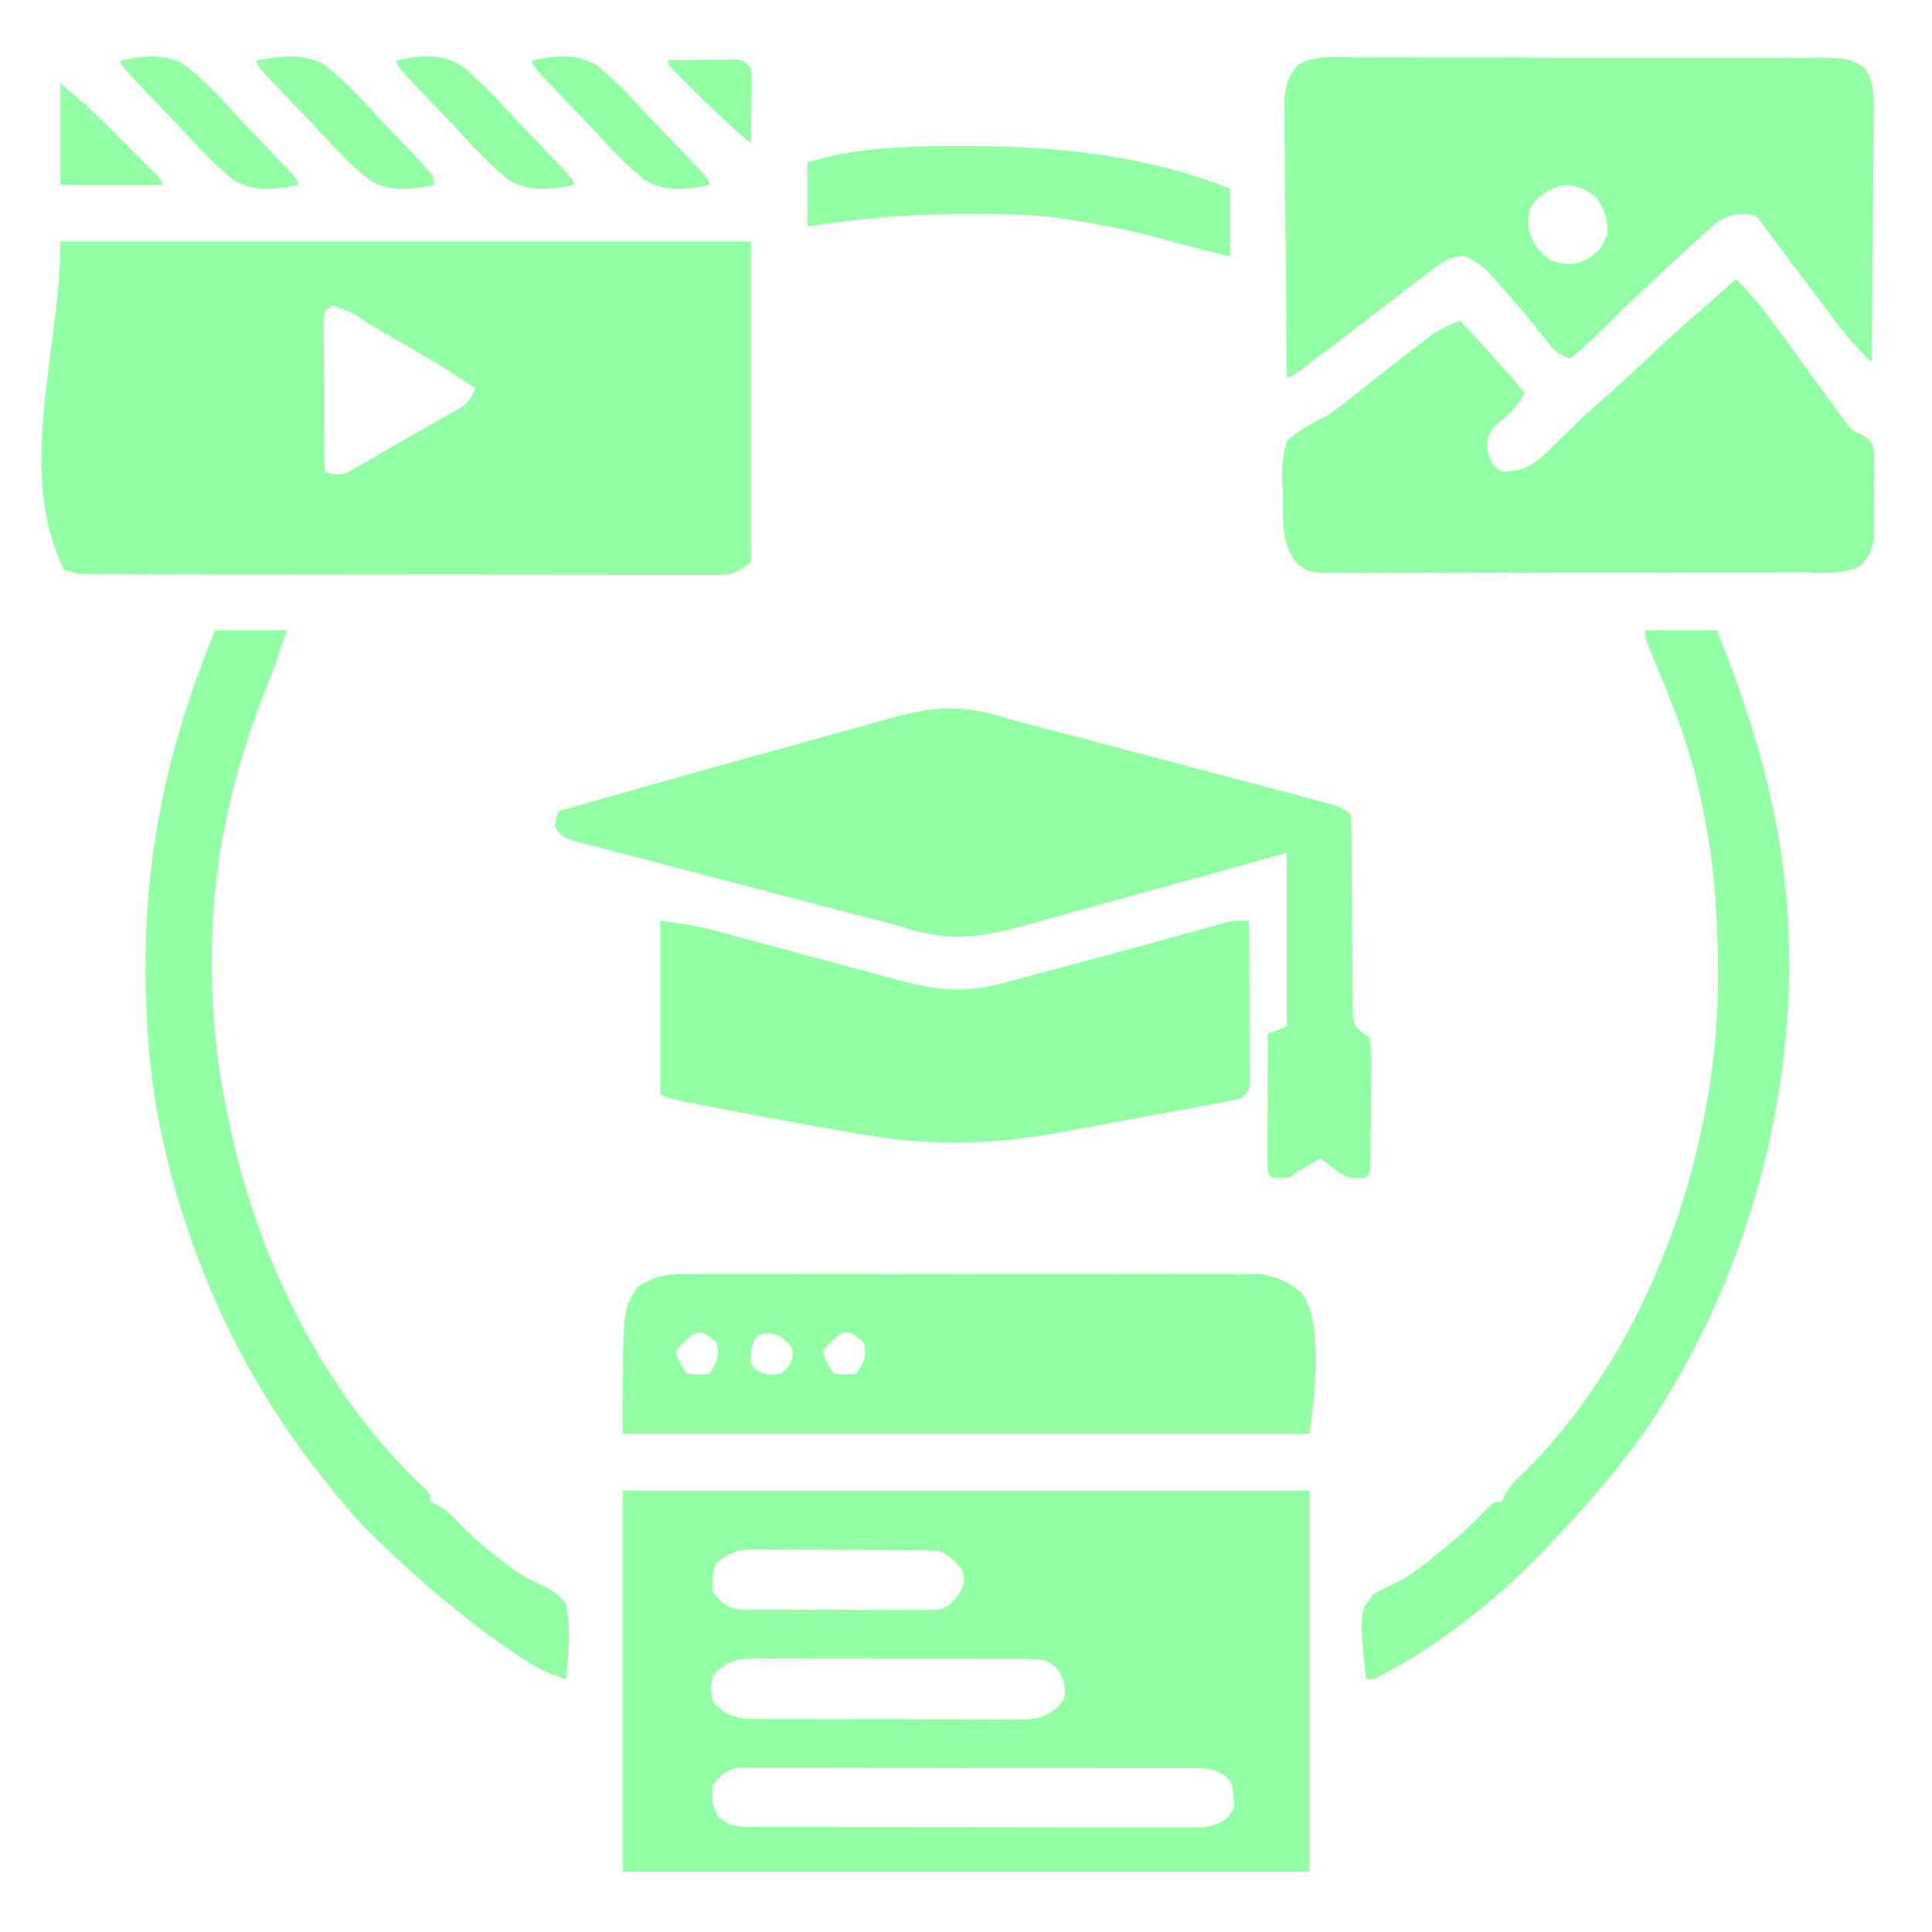 <svg width="64" height="64" viewBox="0 0 64 64" fill="none" xmlns="http://www.w3.org/2000/svg">
<path d="M2.001 8C9.549 8 17.098 8 24.876 8C24.876 11.506 24.876 15.012 24.876 18.625C24.312 19.048 24.167 19.047 23.488 19.046C23.353 19.047 23.353 19.047 23.216 19.047C22.916 19.048 22.617 19.046 22.317 19.045C22.102 19.045 21.887 19.045 21.672 19.045C21.088 19.046 20.504 19.044 19.92 19.042C19.309 19.04 18.699 19.04 18.088 19.04C17.063 19.04 16.038 19.038 15.012 19.035C13.696 19.032 12.379 19.03 11.062 19.03C9.931 19.029 8.8 19.028 7.668 19.026C7.304 19.025 6.94 19.025 6.576 19.025C6.005 19.024 5.433 19.023 4.861 19.021C4.651 19.02 4.441 19.02 4.231 19.02C3.945 19.02 3.659 19.019 3.373 19.018C3.132 19.017 3.132 19.017 2.887 19.016C2.501 19 2.501 19 2.126 18.875C0.504 15.633 2.001 11.625 2.001 8ZM11.001 10.125C10.731 10.344 10.731 10.344 10.72 10.604C10.721 10.697 10.722 10.79 10.722 10.885C10.722 10.99 10.722 11.095 10.722 11.204C10.723 11.317 10.725 11.431 10.726 11.548C10.726 11.664 10.727 11.78 10.727 11.9C10.729 12.272 10.732 12.644 10.735 13.016C10.736 13.267 10.737 13.519 10.738 13.771C10.741 14.389 10.745 15.007 10.751 15.625C11.115 15.739 11.115 15.739 11.48 15.669C11.558 15.624 11.636 15.579 11.717 15.533C11.851 15.457 11.851 15.457 11.987 15.38C12.082 15.324 12.176 15.268 12.274 15.211C12.421 15.126 12.421 15.126 12.571 15.04C12.777 14.922 12.982 14.802 13.188 14.682C13.496 14.503 13.806 14.327 14.117 14.151C14.31 14.041 14.503 13.931 14.696 13.82C14.787 13.769 14.879 13.717 14.973 13.664C15.489 13.382 15.489 13.382 15.751 12.875C14.881 12.268 13.973 11.737 13.052 11.214C12.81 11.076 12.568 10.938 12.326 10.799C11.689 10.354 11.689 10.354 11.001 10.125Z" fill="#92FFA4"/>
<path d="M20.625 49.375C28.133 49.375 35.64 49.375 43.375 49.375C43.375 53.541 43.375 57.708 43.375 62C35.867 62 28.36 62 20.625 62C20.625 57.834 20.625 53.667 20.625 49.375ZM23.75 51.75C23.572 52.105 23.586 52.357 23.625 52.75C23.884 53.087 24.035 53.233 24.457 53.314C24.583 53.315 24.709 53.316 24.839 53.317C24.983 53.319 25.126 53.321 25.274 53.323C25.429 53.322 25.583 53.321 25.742 53.321C25.901 53.322 26.06 53.322 26.224 53.323C26.56 53.324 26.896 53.324 27.233 53.322C27.663 53.32 28.093 53.323 28.524 53.327C28.935 53.331 29.346 53.329 29.758 53.329C29.989 53.331 29.989 53.331 30.226 53.334C30.369 53.332 30.513 53.331 30.661 53.329C30.85 53.329 30.85 53.329 31.043 53.328C31.498 53.221 31.628 53.011 31.875 52.625C31.958 52.307 31.958 52.307 31.875 52C31.641 51.719 31.451 51.538 31.125 51.375C30.913 51.362 30.7 51.356 30.487 51.355C30.287 51.353 30.287 51.353 30.084 51.351C29.939 51.351 29.795 51.35 29.646 51.35C29.424 51.349 29.424 51.349 29.198 51.347C28.884 51.346 28.57 51.346 28.257 51.345C27.777 51.344 27.297 51.34 26.817 51.336C26.513 51.335 26.208 51.334 25.904 51.334C25.76 51.332 25.616 51.331 25.468 51.329C25.334 51.33 25.2 51.33 25.062 51.33C24.944 51.33 24.826 51.33 24.705 51.329C24.308 51.384 24.073 51.517 23.75 51.75ZM23.625 55.5C23.521 55.938 23.521 55.938 23.625 56.375C23.981 56.758 24.193 56.867 24.715 56.939C24.898 56.943 25.081 56.943 25.263 56.942C25.364 56.943 25.464 56.944 25.567 56.945C25.898 56.948 26.228 56.947 26.559 56.946C26.789 56.947 27.019 56.947 27.249 56.948C27.731 56.949 28.213 56.949 28.695 56.947C29.313 56.945 29.93 56.948 30.548 56.952C31.023 56.955 31.498 56.955 31.974 56.954C32.201 56.954 32.429 56.955 32.657 56.956C32.975 56.959 33.293 56.957 33.612 56.954C33.705 56.955 33.799 56.957 33.896 56.958C34.386 56.949 34.608 56.888 35 56.586C35.294 56.259 35.294 56.259 35.258 55.797C35.108 55.321 35.054 55.232 34.625 55C34.282 54.963 33.968 54.947 33.626 54.95C33.526 54.949 33.425 54.948 33.322 54.947C32.991 54.945 32.66 54.945 32.329 54.946C32.098 54.945 31.868 54.945 31.637 54.944C31.155 54.943 30.672 54.943 30.189 54.944C29.57 54.946 28.952 54.943 28.334 54.94C27.858 54.937 27.382 54.937 26.906 54.938C26.678 54.938 26.45 54.937 26.222 54.936C25.903 54.934 25.584 54.935 25.265 54.937C25.124 54.935 25.124 54.935 24.981 54.934C24.372 54.942 24.042 55.051 23.625 55.5ZM23.625 59.125C23.562 59.556 23.573 59.783 23.789 60.164C24.155 60.531 24.523 60.516 25.015 60.517C25.147 60.517 25.279 60.518 25.416 60.518C25.561 60.518 25.706 60.518 25.855 60.518C26.085 60.519 26.085 60.519 26.319 60.519C26.738 60.52 27.157 60.521 27.577 60.521C27.927 60.521 28.277 60.522 28.627 60.522C29.453 60.523 30.279 60.523 31.105 60.523C31.957 60.523 32.809 60.524 33.661 60.526C34.393 60.528 35.124 60.529 35.856 60.529C36.293 60.529 36.73 60.529 37.167 60.53C37.654 60.532 38.141 60.531 38.628 60.53C38.773 60.531 38.918 60.532 39.067 60.532C39.2 60.532 39.333 60.531 39.469 60.531C39.585 60.531 39.7 60.531 39.819 60.531C40.15 60.497 40.346 60.432 40.625 60.25C40.918 59.889 40.918 59.889 40.859 59.438C40.791 59.004 40.791 59.004 40.535 58.788C40.19 58.591 39.977 58.578 39.581 58.577C39.445 58.575 39.31 58.574 39.17 58.573C38.948 58.574 38.948 58.574 38.721 58.575C38.564 58.574 38.408 58.573 38.247 58.572C37.818 58.57 37.389 58.57 36.96 58.571C36.602 58.571 36.243 58.57 35.885 58.569C35.04 58.568 34.195 58.568 33.35 58.569C32.479 58.571 31.607 58.569 30.735 58.566C29.987 58.563 29.238 58.562 28.49 58.563C28.043 58.563 27.596 58.563 27.149 58.561C26.651 58.558 26.152 58.56 25.654 58.562C25.506 58.561 25.358 58.56 25.205 58.559C25.069 58.56 24.934 58.561 24.794 58.562C24.676 58.562 24.558 58.562 24.437 58.562C24.029 58.644 23.879 58.801 23.625 59.125Z" fill="#92FFA4"/>
<path d="M44.974 1.905C45.152 1.904 45.33 1.903 45.507 1.902C45.989 1.899 46.471 1.901 46.952 1.903C47.457 1.906 47.961 1.904 48.465 1.904C49.312 1.903 50.159 1.905 51.006 1.909C51.985 1.914 52.964 1.914 53.943 1.911C54.885 1.908 55.827 1.909 56.769 1.912C57.17 1.913 57.57 1.912 57.971 1.911C58.443 1.91 58.915 1.912 59.387 1.916C59.56 1.917 59.733 1.917 59.906 1.916C61.226 1.908 61.226 1.908 61.791 2.26C62.045 2.704 62.084 3.057 62.071 3.557C62.071 3.694 62.071 3.694 62.071 3.834C62.07 4.135 62.066 4.436 62.061 4.737C62.059 4.946 62.059 5.156 62.058 5.365C62.056 5.915 62.05 6.464 62.043 7.014C62.036 7.575 62.033 8.137 62.03 8.698C62.023 9.799 62.013 10.899 62 12C61.609 11.613 61.247 11.232 60.916 10.793C60.833 10.684 60.751 10.575 60.665 10.463C60.537 10.292 60.537 10.292 60.406 10.117C60.318 10.001 60.229 9.884 60.138 9.764C59.569 9.01 59.001 8.256 58.438 7.498C58.269 7.263 58.269 7.263 58.125 7.125C57.597 7.067 57.327 7.075 56.875 7.364C56.748 7.475 56.623 7.588 56.5 7.703C56.431 7.764 56.363 7.825 56.293 7.887C56.068 8.089 55.846 8.294 55.625 8.5C55.462 8.649 55.3 8.797 55.138 8.946C54.473 9.559 53.815 10.177 53.179 10.82C52.802 11.201 52.435 11.561 52 11.875C51.537 11.721 51.437 11.547 51.14 11.164C50.663 10.569 50.174 9.989 49.664 9.422C49.563 9.307 49.563 9.307 49.461 9.189C49.152 8.849 48.935 8.649 48.502 8.479C47.99 8.508 47.693 8.733 47.304 9.039C47.228 9.096 47.152 9.153 47.074 9.212C46.839 9.389 46.607 9.569 46.375 9.75C46.24 9.853 46.105 9.956 45.97 10.059C45.707 10.261 45.444 10.463 45.182 10.666C44.677 11.058 44.167 11.444 43.656 11.828C43.568 11.895 43.48 11.962 43.389 12.03C42.764 12.5 42.764 12.5 42.625 12.5C42.61 11.242 42.599 9.984 42.592 8.725C42.589 8.141 42.585 7.557 42.578 6.972C42.571 6.408 42.567 5.844 42.565 5.28C42.564 5.065 42.562 4.85 42.559 4.635C42.554 4.333 42.553 4.032 42.554 3.73C42.551 3.642 42.549 3.553 42.547 3.462C42.552 2.947 42.642 2.52 43.007 2.139C43.592 1.804 44.32 1.898 44.974 1.905ZM50.875 6.625C50.611 6.957 50.625 7.123 50.633 7.555C50.775 8.096 50.927 8.294 51.375 8.625C51.924 8.795 52.148 8.802 52.664 8.539C53.064 8.208 53.064 8.208 53.25 7.75C53.24 7.218 53.177 6.946 52.859 6.516C52.113 5.964 51.565 6.031 50.875 6.625Z" fill="#92FFA4"/>
<path d="M33.351 23.79C33.732 23.908 34.117 24.005 34.504 24.103C35.03 24.237 35.555 24.377 36.08 24.517C36.308 24.577 36.536 24.637 36.764 24.698C37.237 24.823 37.711 24.948 38.184 25.074C38.789 25.235 39.395 25.395 40.001 25.555C40.469 25.679 40.938 25.803 41.407 25.927C41.63 25.987 41.854 26.046 42.078 26.105C42.389 26.187 42.7 26.269 43.01 26.352C43.102 26.376 43.193 26.4 43.287 26.425C44.499 26.749 44.499 26.749 44.75 27C44.763 27.217 44.767 27.434 44.768 27.651C44.769 27.859 44.769 27.859 44.77 28.072C44.771 28.223 44.771 28.375 44.772 28.53C44.775 28.847 44.778 29.164 44.781 29.481C44.785 29.983 44.789 30.486 44.791 30.988C44.793 31.471 44.798 31.954 44.803 32.437C44.803 32.663 44.803 32.663 44.803 32.894C44.805 33.033 44.807 33.173 44.809 33.317C44.809 33.44 44.81 33.563 44.811 33.69C44.893 34.089 45.05 34.149 45.375 34.375C45.421 34.73 45.436 35.037 45.428 35.392C45.428 35.54 45.428 35.54 45.427 35.692C45.426 35.901 45.423 36.11 45.42 36.319C45.414 36.64 45.412 36.962 45.41 37.283C45.409 37.486 45.407 37.689 45.405 37.892C45.404 37.988 45.403 38.085 45.402 38.184C45.39 38.86 45.39 38.86 45.25 39C44.905 39.061 44.692 39.04 44.389 38.86C44.171 38.704 43.959 38.544 43.75 38.375C43.537 38.495 43.537 38.495 43.32 38.617C43.241 38.662 43.161 38.707 43.079 38.754C42.878 38.862 42.878 38.862 42.75 39C42.438 39.016 42.438 39.016 42.125 39C42 38.875 42 38.875 41.986 38.436C41.986 38.241 41.986 38.046 41.988 37.851C41.988 37.697 41.988 37.697 41.988 37.541C41.989 37.212 41.991 36.883 41.992 36.555C41.993 36.333 41.993 36.11 41.994 35.888C41.995 35.342 41.997 34.796 42 34.25C42.309 34.126 42.309 34.126 42.625 34C42.625 32.103 42.625 30.205 42.625 28.25C41.484 28.57 41.484 28.57 40.321 28.897C39.835 29.03 39.349 29.164 38.863 29.297C38.093 29.506 37.324 29.717 36.557 29.934C35.937 30.11 35.316 30.28 34.694 30.448C34.459 30.512 34.223 30.578 33.989 30.645C32.484 31.079 31.396 31.197 29.901 30.712C29.508 30.588 29.111 30.49 28.712 30.391C28.157 30.252 27.605 30.105 27.052 29.96C26.875 29.914 26.875 29.914 26.695 29.867C26.077 29.705 25.458 29.543 24.839 29.38C24.329 29.245 23.818 29.112 23.308 28.979C22.687 28.818 22.066 28.655 21.445 28.491C21.21 28.429 20.974 28.368 20.739 28.307C20.411 28.222 20.084 28.136 19.757 28.049C19.66 28.024 19.563 27.999 19.463 27.974C18.619 27.746 18.619 27.746 18.375 27.375C18.414 27.102 18.414 27.102 18.5 26.875C19.291 26.646 20.084 26.42 20.876 26.196C21.049 26.147 21.222 26.098 21.394 26.049C22.691 25.68 23.988 25.317 25.288 24.962C25.877 24.801 26.465 24.638 27.051 24.471C27.628 24.307 28.205 24.148 28.784 23.992C29.001 23.933 29.218 23.872 29.434 23.809C30.879 23.389 31.914 23.334 33.351 23.79Z" fill="#92FFA4"/>
<path d="M57.5 9.25C58.06 9.773 58.497 10.356 58.945 10.977C59.1 11.188 59.255 11.4 59.41 11.612C59.638 11.924 59.865 12.237 60.092 12.55C60.292 12.826 60.493 13.1 60.695 13.375C60.755 13.458 60.814 13.541 60.875 13.626C60.96 13.742 60.96 13.742 61.047 13.859C61.096 13.926 61.144 13.993 61.194 14.062C61.378 14.275 61.378 14.275 61.703 14.411C62 14.625 62 14.625 62.081 14.99C62.082 15.209 62.082 15.209 62.083 15.433C62.084 15.592 62.084 15.752 62.085 15.916C62.083 16.041 62.083 16.041 62.081 16.168C62.078 16.42 62.081 16.672 62.085 16.925C62.084 17.165 62.084 17.165 62.083 17.409C62.082 17.555 62.081 17.702 62.081 17.852C62 18.248 61.912 18.468 61.617 18.744C61.032 19.06 60.299 18.962 59.65 18.958C59.472 18.959 59.295 18.96 59.117 18.962C58.635 18.965 58.154 18.965 57.672 18.963C57.27 18.962 56.867 18.963 56.465 18.964C55.516 18.967 54.567 18.966 53.618 18.963C52.639 18.961 51.66 18.963 50.682 18.968C49.841 18.971 49 18.972 48.159 18.971C47.657 18.97 47.155 18.97 46.653 18.973C46.181 18.976 45.709 18.975 45.237 18.971C45.064 18.971 44.891 18.971 44.718 18.973C43.417 18.986 43.417 18.986 43.008 18.715C42.417 18.043 42.505 17.225 42.5 16.383C42.491 16.227 42.482 16.07 42.473 15.909C42.468 15.443 42.487 15.071 42.625 14.625C43.029 14.222 43.493 14.004 44 13.75C44.195 13.613 44.386 13.47 44.574 13.321C44.663 13.251 44.752 13.18 44.845 13.108C44.934 13.036 45.024 12.964 45.117 12.891C45.311 12.738 45.505 12.585 45.7 12.433C45.793 12.359 45.887 12.286 45.983 12.21C46.354 11.918 46.726 11.63 47.101 11.344C47.269 11.215 47.269 11.215 47.44 11.084C47.744 10.879 48.03 10.746 48.375 10.625C49.096 11.406 49.815 12.186 50.5 13C50.271 13.52 49.934 13.763 49.5 14.125C49.275 14.438 49.245 14.561 49.273 14.945C49.388 15.289 49.437 15.438 49.75 15.625C50.478 15.621 50.816 15.395 51.317 14.911C51.435 14.793 51.435 14.793 51.554 14.672C51.721 14.51 51.887 14.348 52.054 14.187C52.171 14.071 52.171 14.071 52.291 13.954C52.52 13.73 52.756 13.519 53 13.312C53.492 12.889 53.964 12.444 54.437 12C54.998 11.474 55.56 10.952 56.143 10.45C56.6 10.055 57.049 9.652 57.5 9.25Z" fill="#92FFA4"/>
<path d="M22.729 42.203C22.812 42.202 22.895 42.201 22.98 42.201C23.256 42.199 23.531 42.2 23.807 42.202C24.006 42.201 24.204 42.2 24.402 42.2C24.94 42.198 25.478 42.199 26.015 42.2C26.579 42.201 27.142 42.2 27.705 42.199C28.651 42.199 29.596 42.199 30.542 42.201C31.635 42.203 32.728 42.203 33.82 42.2C34.759 42.199 35.698 42.199 36.637 42.2C37.197 42.2 37.758 42.2 38.318 42.199C38.845 42.198 39.372 42.199 39.899 42.201C40.093 42.201 40.286 42.201 40.479 42.2C40.743 42.199 41.007 42.201 41.271 42.203C41.493 42.203 41.493 42.203 41.719 42.203C42.266 42.267 42.678 42.462 43.102 42.813C44.003 43.951 43.375 47.343 43.375 47.5C35.867 47.5 28.36 47.5 20.625 47.5C20.625 43.375 20.625 43.375 21.125 42.625C21.666 42.27 22.089 42.203 22.729 42.203ZM22.672 44.438C22.574 44.541 22.476 44.644 22.375 44.75C22.511 45.156 22.511 45.156 22.75 45.5C23.12 45.542 23.12 45.542 23.5 45.5C23.768 45.097 23.82 44.968 23.75 44.5C23.309 44.074 23.134 43.998 22.672 44.438ZM27.547 44.438C27.449 44.541 27.351 44.644 27.25 44.75C27.386 45.156 27.386 45.156 27.625 45.5C27.995 45.542 27.995 45.542 28.375 45.5C28.643 45.097 28.695 44.968 28.625 44.5C28.184 44.074 28.009 43.998 27.547 44.438ZM25.219 44.18C24.967 44.371 24.967 44.371 24.883 44.742C24.841 45.116 24.841 45.116 25.016 45.359C25.332 45.549 25.512 45.564 25.875 45.5C26.124 45.293 26.124 45.293 26.25 45C26.27 44.735 26.27 44.735 26.125 44.5C25.719 44.169 25.719 44.169 25.219 44.18Z" fill="#92FFA4"/>
<path d="M21.875 30.5C22.532 30.582 23.082 30.663 23.707 30.832C23.942 30.895 23.942 30.895 24.182 30.96C24.265 30.982 24.347 31.005 24.432 31.028C24.692 31.099 24.953 31.169 25.214 31.239C25.862 31.413 26.509 31.588 27.156 31.764C27.704 31.912 28.253 32.06 28.802 32.207C29.057 32.276 29.312 32.346 29.568 32.415C30.937 32.783 31.863 32.938 33.243 32.558C33.439 32.506 33.439 32.506 33.639 32.454C34.057 32.343 34.474 32.23 34.891 32.117C35.164 32.044 35.437 31.972 35.71 31.9C36.783 31.615 37.854 31.326 38.923 31.028C39.049 30.993 39.175 30.959 39.305 30.922C39.543 30.856 39.78 30.79 40.018 30.723C40.176 30.678 40.176 30.678 40.338 30.634C40.476 30.595 40.476 30.595 40.617 30.555C40.875 30.5 40.875 30.5 41.375 30.5C41.381 31.297 41.386 32.093 41.389 32.889C41.39 33.161 41.392 33.432 41.394 33.703C41.397 34.092 41.398 34.481 41.399 34.87C41.401 34.992 41.402 35.114 41.403 35.239C41.403 35.352 41.403 35.464 41.403 35.58C41.404 35.68 41.404 35.779 41.405 35.881C41.375 36.125 41.375 36.125 41.125 36.375C40.822 36.456 40.822 36.456 40.438 36.528C40.294 36.555 40.15 36.582 40.001 36.61C39.845 36.638 39.688 36.666 39.527 36.696C39.286 36.741 39.286 36.741 39.04 36.786C38.699 36.85 38.358 36.912 38.017 36.974C37.583 37.054 37.148 37.134 36.714 37.215C36.298 37.292 35.881 37.369 35.464 37.446C35.31 37.474 35.155 37.503 34.995 37.533C32.72 37.947 30.632 37.959 28.359 37.547C28.166 37.513 27.972 37.479 27.778 37.446C27.184 37.342 26.592 37.234 26 37.125C25.904 37.107 25.808 37.09 25.708 37.071C25.071 36.953 24.434 36.833 23.797 36.711C23.713 36.695 23.629 36.679 23.543 36.662C22.17 36.398 22.17 36.398 21.875 36.25C21.875 34.352 21.875 32.455 21.875 30.5Z" fill="#92FFA4"/>
<path d="M54.5 20.875C55.283 20.875 56.067 20.875 56.875 20.875C57.66 22.844 58.322 24.796 58.75 26.875C58.772 26.982 58.794 27.089 58.817 27.199C60.157 34.012 58.448 41.455 54.638 47.195C53.639 48.65 52.465 49.974 51.25 51.25C51.164 51.341 51.079 51.431 50.99 51.525C49.448 53.117 47.492 54.63 45.5 55.625C45.417 55.625 45.335 55.625 45.25 55.625C45.026 53.413 45.026 53.413 45.486 52.821C45.812 52.633 45.812 52.633 46.189 52.461C46.746 52.191 47.182 51.832 47.656 51.438C47.78 51.337 47.78 51.337 47.906 51.235C48.41 50.822 48.871 50.387 49.318 49.913C49.5 49.75 49.5 49.75 49.75 49.75C49.782 49.676 49.814 49.603 49.847 49.527C50.012 49.227 50.186 49.051 50.437 48.82C54.568 44.764 56.854 38.327 56.911 32.629C56.923 30.581 56.814 28.634 56.375 26.625C56.353 26.522 56.332 26.419 56.31 26.314C55.945 24.602 55.284 23.011 54.605 21.403C54.5 21.125 54.5 21.125 54.5 20.875Z" fill="#92FFA4"/>
<path d="M7.125 20.875C7.909 20.875 8.693 20.875 9.5 20.875C9.082 22.13 9.082 22.13 8.892 22.596C8.297 24.083 7.821 25.555 7.5 27.125C7.48 27.222 7.459 27.319 7.438 27.419C6.835 30.406 6.887 33.77 7.5 36.75C7.518 36.842 7.536 36.933 7.555 37.027C8.464 41.544 10.685 46.167 14.098 49.333C14.25 49.5 14.25 49.5 14.25 49.75C14.324 49.782 14.397 49.815 14.473 49.848C14.773 50.013 14.949 50.186 15.18 50.438C15.606 50.874 16.057 51.261 16.539 51.633C16.608 51.687 16.677 51.742 16.748 51.797C17.088 52.059 17.39 52.257 17.785 52.436C18.212 52.631 18.458 52.754 18.75 53.125C18.919 53.944 18.834 54.799 18.75 55.625C18.137 55.452 17.646 55.177 17.125 54.82C17.044 54.765 16.962 54.71 16.879 54.653C15.396 53.636 14.047 52.492 12.75 51.25C12.656 51.161 12.563 51.073 12.466 50.981C11.791 50.328 11.202 49.615 10.625 48.875C10.545 48.773 10.545 48.773 10.463 48.669C7.964 45.45 6.271 41.731 5.391 37.758C5.367 37.65 5.343 37.542 5.318 37.431C4.948 35.638 4.823 33.843 4.828 32.016C4.828 31.916 4.828 31.816 4.829 31.713C4.842 27.911 5.681 24.382 7.125 20.875Z" fill="#92FFA4"/>
<path d="M31.953 4.836C32.051 4.836 32.148 4.837 32.249 4.837C35.127 4.85 38.056 5.172 40.75 6.25C40.75 6.993 40.75 7.735 40.75 8.5C39.947 8.302 39.148 8.097 38.352 7.875C37.329 7.601 36.297 7.404 35.25 7.25C35.17 7.238 35.089 7.226 35.007 7.213C34.051 7.087 33.087 7.095 32.125 7.094C31.986 7.093 31.986 7.093 31.844 7.093C30.123 7.091 28.453 7.239 26.75 7.5C26.75 6.799 26.75 6.098 26.75 5.375C27.383 5.194 27.958 5.06 28.605 4.987C28.696 4.976 28.788 4.966 28.883 4.955C29.906 4.847 30.925 4.831 31.953 4.836Z" fill="#92FFA4"/>
<path d="M8.5 2C9.268 1.858 10.067 1.746 10.768 2.157C11.434 2.675 11.995 3.301 12.562 3.922C12.74 4.107 12.917 4.292 13.095 4.476C13.417 4.812 13.737 5.148 14.051 5.491C14.114 5.559 14.177 5.628 14.241 5.698C14.375 5.875 14.375 5.875 14.375 6.125C13.633 6.28 12.903 6.372 12.234 5.962C11.552 5.419 10.971 4.773 10.383 4.133C10.199 3.941 10.015 3.749 9.83 3.558C8.5 2.17 8.5 2.17 8.5 2Z" fill="#92FFA4"/>
<path d="M17.625 2C18.367 1.845 19.097 1.753 19.766 2.163C20.448 2.706 21.029 3.352 21.617 3.992C21.801 4.184 21.985 4.376 22.17 4.567C23.5 5.955 23.5 5.955 23.5 6.125C22.758 6.28 22.028 6.372 21.359 5.962C20.677 5.419 20.096 4.772 19.508 4.133C19.324 3.941 19.14 3.749 18.955 3.558C17.625 2.17 17.625 2.17 17.625 2Z" fill="#92FFA4"/>
<path d="M13.125 2C13.867 1.845 14.597 1.753 15.266 2.163C15.948 2.706 16.529 3.352 17.117 3.992C17.301 4.184 17.485 4.376 17.67 4.567C19 5.955 19 5.955 19 6.125C18.258 6.28 17.528 6.372 16.859 5.962C16.177 5.419 15.596 4.772 15.008 4.133C14.824 3.941 14.64 3.749 14.455 3.558C13.125 2.17 13.125 2.17 13.125 2Z" fill="#92FFA4"/>
<path d="M4 2C4.742 1.845 5.472 1.753 6.141 2.163C6.823 2.706 7.404 3.352 7.992 3.992C8.176 4.184 8.36 4.376 8.545 4.567C9.875 5.955 9.875 5.955 9.875 6.125C9.133 6.28 8.403 6.372 7.734 5.962C7.052 5.419 6.471 4.772 5.883 4.133C5.699 3.941 5.515 3.749 5.33 3.558C4 2.17 4 2.17 4 2Z" fill="#92FFA4"/>
<path d="M2 2.75C2.526 3.201 3.021 3.63 3.507 4.116C3.672 4.28 3.672 4.28 3.841 4.448C3.952 4.561 4.064 4.673 4.18 4.789C4.353 4.961 4.353 4.961 4.529 5.137C4.638 5.246 4.747 5.355 4.859 5.467C4.958 5.567 5.057 5.666 5.159 5.768C5.375 6 5.375 6 5.375 6.125C4.261 6.125 3.147 6.125 2 6.125C2 5.011 2 3.897 2 2.75Z" fill="#92FFA4"/>
<path d="M22.125 2C22.536 1.993 22.948 1.988 23.359 1.984C23.477 1.982 23.594 1.98 23.714 1.978C23.826 1.977 23.938 1.976 24.054 1.976C24.157 1.974 24.261 1.973 24.367 1.972C24.625 2 24.625 2 24.875 2.25C24.903 2.508 24.903 2.508 24.899 2.821C24.899 2.933 24.898 3.045 24.897 3.161C24.895 3.278 24.893 3.395 24.891 3.516C24.89 3.634 24.888 3.752 24.887 3.874C24.884 4.166 24.88 4.458 24.875 4.75C24.221 4.203 23.609 3.628 23.008 3.023C22.922 2.938 22.837 2.853 22.749 2.766C22.668 2.685 22.587 2.604 22.504 2.521C22.431 2.448 22.358 2.375 22.283 2.299C22.125 2.125 22.125 2.125 22.125 2Z" fill="#92FFA4"/>
</svg>
